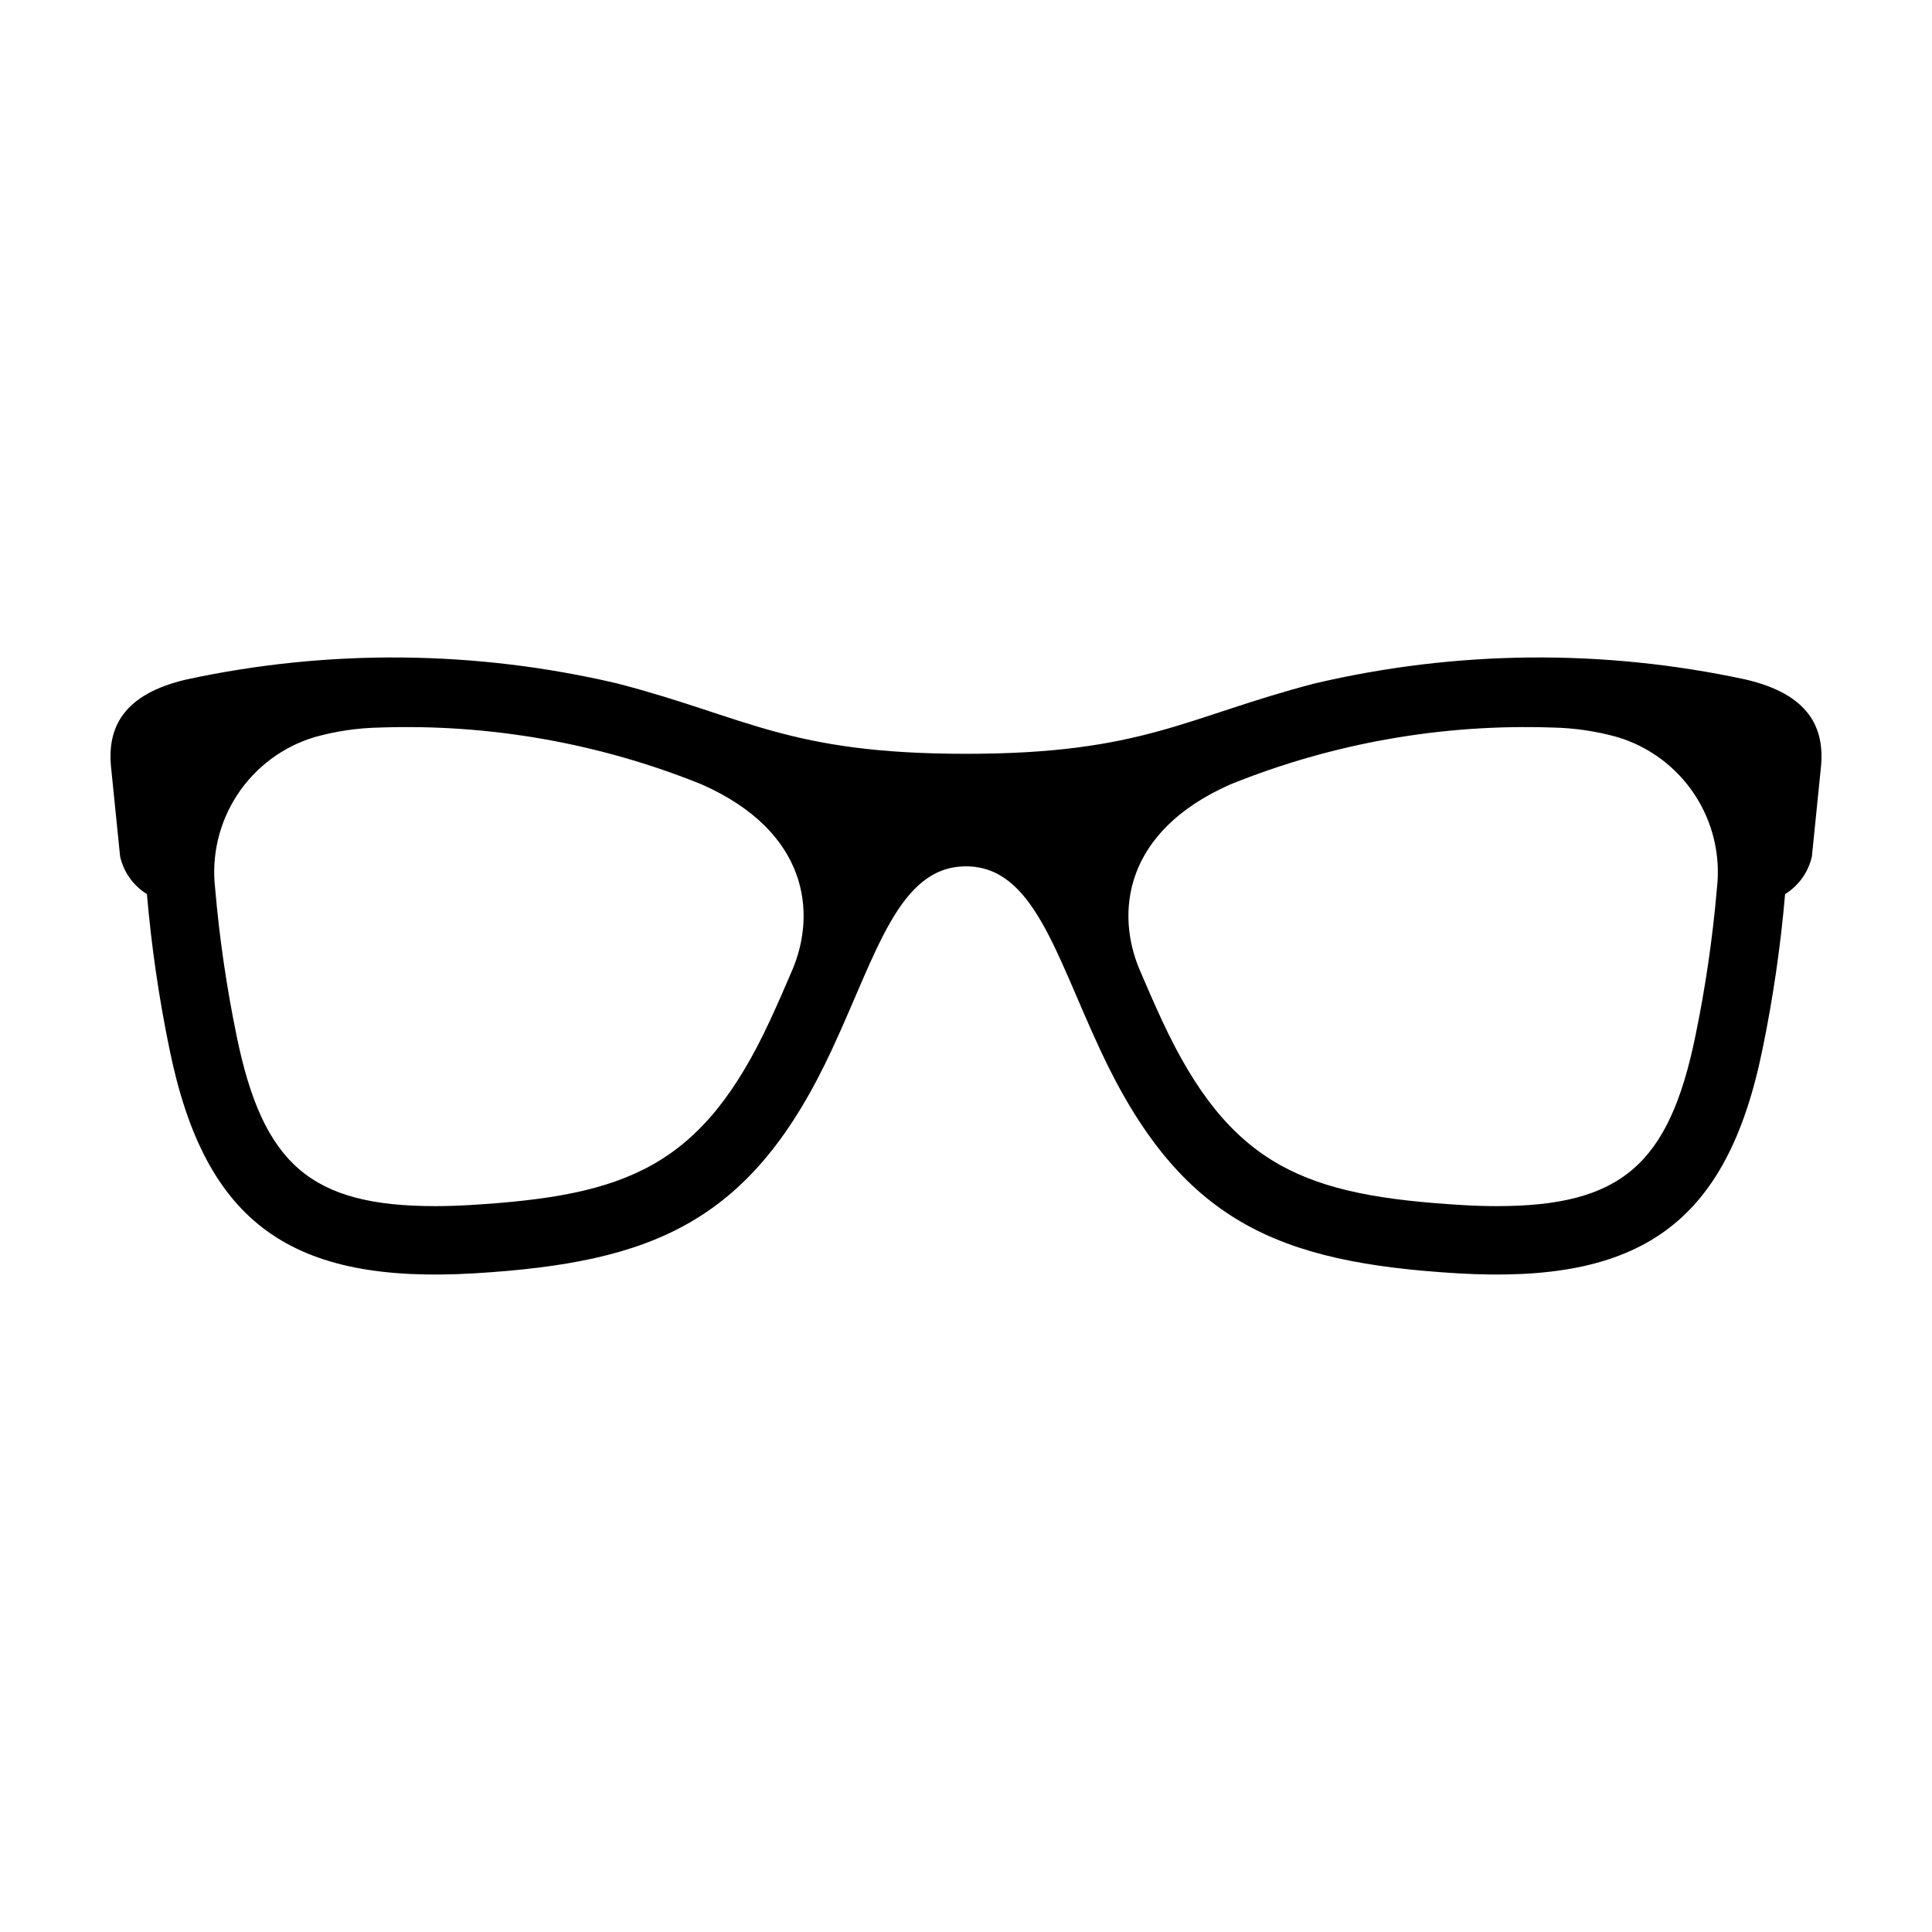 <?xml version="1.0" encoding="UTF-8"?>
<!-- Uploaded to: SVG Repo, www.svgrepo.com, Generator: SVG Repo Mixer Tools -->
<svg fill="#000000" width="800px" height="800px" version="1.1" viewBox="144 144 512 512" xmlns="http://www.w3.org/2000/svg">
 <path d="m606.59 324.07c-37.672-8.125-76.684-7.762-114.2 1.059-34.254 8.906-45.387 18.637-92.387 18.637s-58.137-9.734-92.387-18.637h-0.004c-37.516-8.82-76.527-9.184-114.2-1.059-16.723 3.879-20.957 12.695-20 23.02l2.418 23.879c0.93 4.144 3.492 7.742 7.106 9.977 1.184 13.824 3.188 27.566 5.992 41.156 9.473 46.395 32.492 62.211 80.852 59.34 47.402-2.871 73.445-13.449 94.754-59.441 11.84-25.441 17.684-48.41 35.469-48.41 17.781 0 23.625 22.973 35.465 48.41 21.309 45.992 47.352 56.57 94.754 59.441 48.359 2.871 71.383-12.945 80.852-59.344v0.004c2.805-13.59 4.809-27.332 5.996-41.156 3.609-2.234 6.172-5.832 7.102-9.977l2.418-23.879c0.957-10.324-3.273-19.141-20-23.02zm-252.66 77.078c-1.82 4.238-3.731 8.68-5.844 13.23-18.117 39.113-38.242 46.469-79.371 48.961-3.258 0.195-6.387 0.293-9.387 0.297-32.855 0-45.648-10.977-52.625-45.125h0.004c-2.668-12.914-4.57-25.977-5.695-39.113-1.004-8.711 1.086-17.496 5.906-24.816 4.82-7.324 12.066-12.719 20.461-15.242 5.609-1.57 11.391-2.422 17.215-2.535 29.16-1.004 58.203 4.117 85.262 15.027 28.488 12.539 30.539 34.262 24.074 49.316zm245.07-21.75h0.004c-1.129 13.137-3.031 26.199-5.699 39.113-6.977 34.148-19.766 45.125-52.625 45.125-3 0-6.129-0.098-9.387-0.297-41.125-2.492-61.254-9.848-79.371-48.961-2.117-4.551-4.023-8.992-5.844-13.23-6.465-15.055-4.414-36.777 24.074-49.316h0.004c27.059-10.91 56.105-16.031 85.266-15.027 5.82 0.113 11.605 0.965 17.211 2.535 8.398 2.523 15.641 7.918 20.461 15.242 4.82 7.32 6.914 16.105 5.91 24.816z"/>
</svg>